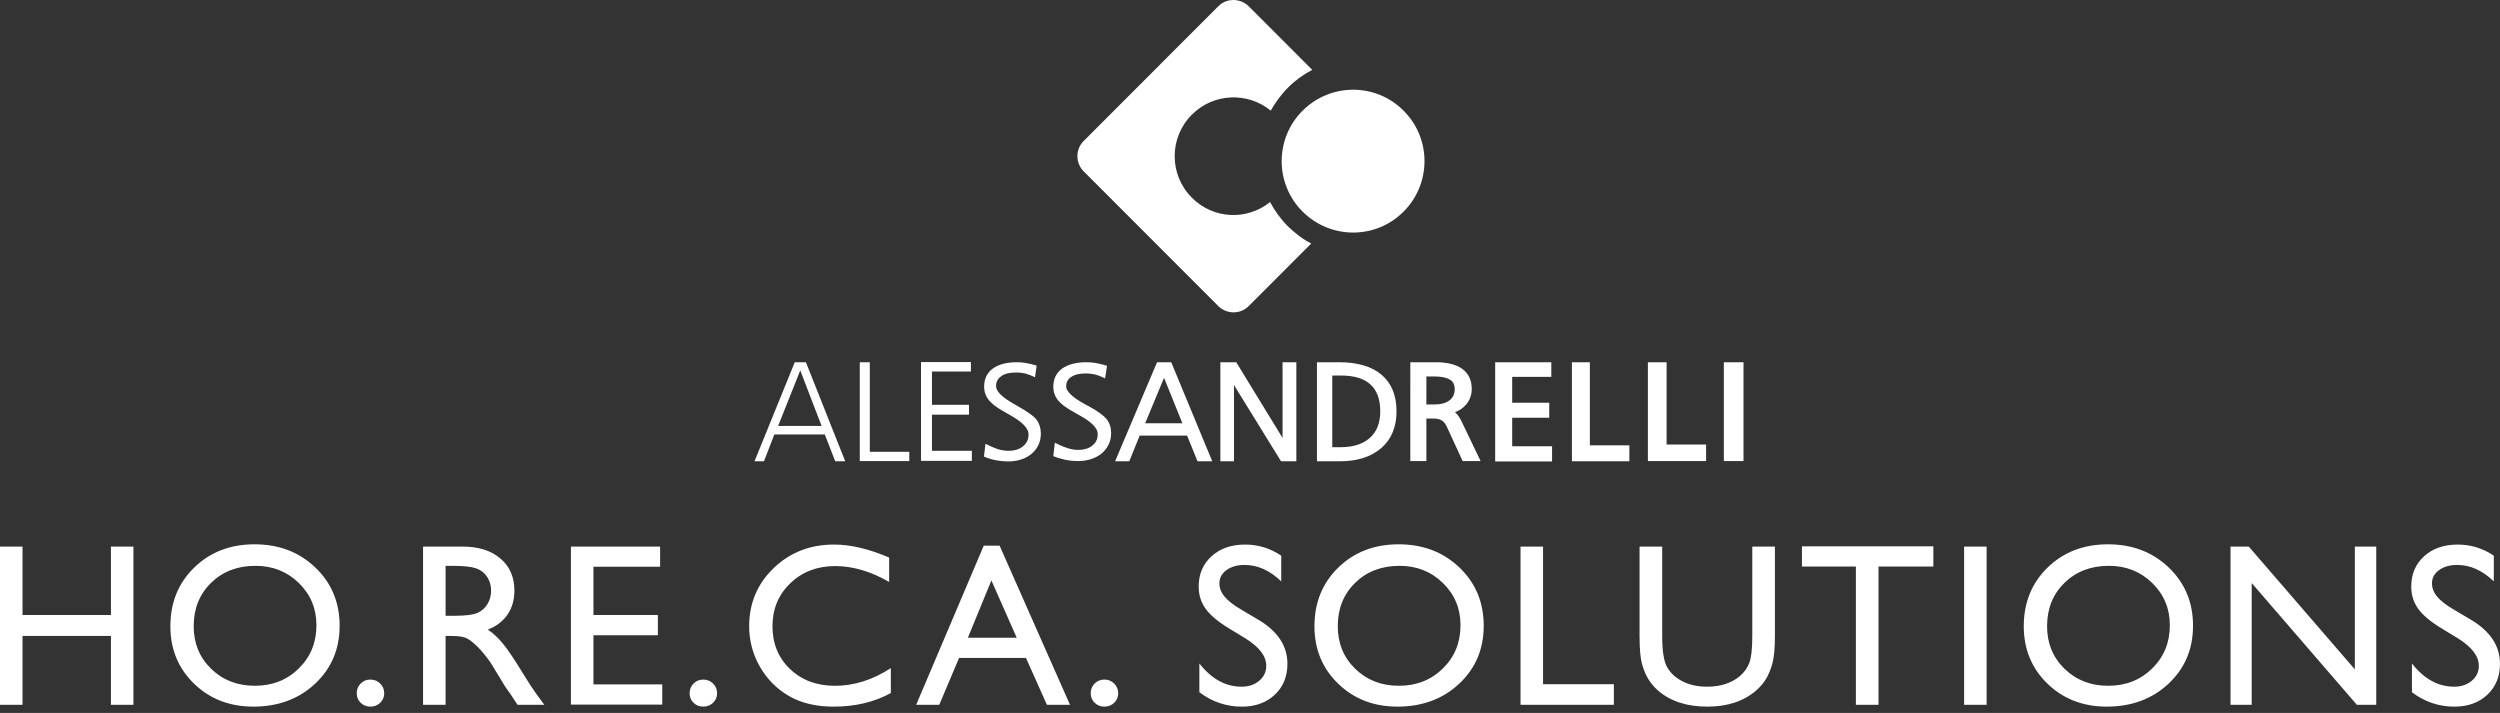<?xml version="1.0" encoding="UTF-8"?>
<svg id="SVGDoc" width="270" height="77" xmlns="http://www.w3.org/2000/svg" version="1.1" xmlns:xlink="http://www.w3.org/1999/xlink" xmlns:avocode="https://avocode.com/" viewBox="0 0 270 77"><rect x="0" y="0" width="270" height="77" fill="#333333" stroke="none"/><defs></defs><desc>Generated with Avocode.</desc><g><g><title>Unione 16</title><path d="M140.689,22.861c-3.025,-3.007 -3.025,-7.91 0,-10.916c3.024,-3.006 7.899,-3.006 10.888,0c3.025,3.006 3.025,7.909 0,10.916c-1.494,1.503 -3.46,2.255 -5.431,2.255c-1.97,0 -3.945,-0.751 -5.458,-2.255zM131.58,33.062l-14.553,-14.567c-0.89,-0.895 -0.89,-2.362 0,-3.257l14.553,-14.567c0.89,-0.895 2.349,-0.895 3.274,0l6.867,6.872c-0.961,0.501 -1.851,1.146 -2.633,1.933c-0.748,0.752 -1.352,1.611 -1.851,2.47c-2.491,-2.04 -6.191,-1.897 -8.504,0.429c-2.491,2.47 -2.491,6.514 0,8.983c2.313,2.326 5.943,2.47 8.433,0.465c0.498,0.93 1.139,1.825 1.922,2.613c0.782,0.751 1.601,1.396 2.526,1.861l-6.761,6.765c-0.445,0.447 -1.032,0.671 -1.624,0.671c-0.592,0 -1.188,-0.224 -1.651,-0.671zM92.856,49.797v-10.675h1.082v9.67h4.266v1.006zM99.469,39.101h5.389v1.026h-4.205v3.593h4.001v1.067h-4.001v3.901h4.307v1.088l-5.49,0zM115.125,49.674c-0.469,-0.102 -0.919,-0.226 -1.367,-0.41l0.163,-1.458c0.469,0.247 0.939,0.452 1.449,0.616c0.367,0.103 0.714,0.164 1.041,0.164c0.674,0 1.204,-0.164 1.572,-0.472c0.388,-0.308 0.572,-0.718 0.572,-1.252c0,-0.575 -0.592,-1.252 -1.939,-1.992c-0.204,-0.123 -0.367,-0.205 -0.47,-0.267c-1.204,-0.677 -2.388,-1.355 -2.388,-2.833c0,-0.821 0.306,-1.498 0.959,-1.971c0.653,-0.452 1.531,-0.677 2.613,-0.677c0.306,0 0.653,0.02 1,0.082c0.428,0.082 0.816,0.164 1.225,0.307l-0.204,1.355c-0.367,-0.185 -0.735,-0.328 -1.123,-0.431c-0.306,-0.062 -0.612,-0.103 -0.939,-0.103c-0.714,0 -1.245,0.123 -1.613,0.39c-0.367,0.246 -0.531,0.575 -0.531,1.006c0,0.493 0.592,1.15 2,1.909c0.184,0.103 0.327,0.185 0.429,0.226c0.98,0.534 1.633,1.026 1.959,1.417c0.306,0.411 0.469,0.903 0.469,1.478c0,0.903 -0.347,1.622 -1,2.197c-0.673,0.554 -1.551,0.842 -2.613,0.842c-0.429,0 -0.857,-0.041 -1.266,-0.123zM186.176,49.797v-10.675h2.123v10.675zM84.038,45.999h4.695l-2.306,-5.995zM90.202,49.818l-1.122,-2.895h-5.45l-1.122,2.895h-1.021l4.348,-10.696h1.204l4.246,10.696zM123.677,45.712h4.021l-1.98,-4.907zM129.331,49.818l-1.123,-2.771h-5.123l-1.123,2.771h-1.531l4.531,-10.696h1.531l4.429,10.696zM138.353,49.818l-5.083,-8.232v8.232h-1.47v-10.696h1.714l5.001,8.171v-8.171h1.49v10.696zM143.884,48.298h0.877c1.408,0 2.449,-0.349 3.184,-1.006c0.735,-0.657 1.123,-1.601 1.123,-2.874c0,-2.628 -1.47,-3.86 -4.225,-3.86h-0.959zM142.231,49.818v-10.696h2.367c1.98,0 3.531,0.431 4.613,1.355c1.082,0.924 1.613,2.238 1.613,3.942c0,1.663 -0.531,2.997 -1.633,3.962c-1.102,0.965 -2.612,1.437 -4.49,1.437zM154.049,43.679h0.857c0.755,0 1.286,-0.164 1.653,-0.452c0.347,-0.267 0.551,-0.657 0.551,-1.191c0,-0.493 -0.184,-0.821 -0.469,-1.006c-0.347,-0.226 -0.878,-0.37 -1.694,-0.37h-0.898zM152.314,39.122h2.756c1.204,0 2.163,0.226 2.857,0.718c0.694,0.513 1.021,1.252 1.021,2.176c0,0.698 -0.245,1.314 -0.735,1.807c-0.286,0.308 -0.653,0.534 -1.082,0.698l0.061,0.041c0.265,0.246 0.51,0.616 0.715,1.068l2,4.168h-1.939l-1.694,-3.675c-0.327,-0.719 -0.735,-0.924 -1.552,-0.924h-0.674v4.599h-1.735zM169.766,49.818v-10.696h1.939v8.971h4.266v1.724zM177.971,39.122h2.021v8.889h4.266v1.786h-6.287zM107.593,49.715c-0.49,-0.103 -0.878,-0.205 -1.327,-0.411l0.164,-1.375c0.449,0.226 0.898,0.431 1.388,0.595c0.368,0.103 0.715,0.164 1.061,0.164c0.694,0 1.225,-0.164 1.612,-0.493c0.408,-0.328 0.592,-0.739 0.592,-1.293c0,-0.616 -0.612,-1.293 -1.959,-2.053c-0.204,-0.123 -0.367,-0.206 -0.469,-0.267c-1.184,-0.677 -2.368,-1.355 -2.368,-2.833c0,-0.821 0.306,-1.478 0.939,-1.95c0.633,-0.452 1.51,-0.677 2.592,-0.677c0.286,0 0.633,0.02 0.96,0.082c0.408,0.061 0.796,0.164 1.184,0.287l-0.184,1.252c-0.347,-0.164 -0.694,-0.308 -1.061,-0.411c-0.306,-0.061 -0.633,-0.103 -0.959,-0.103c-0.715,0 -1.265,0.123 -1.633,0.411c-0.368,0.246 -0.552,0.595 -0.552,1.067c0,0.534 0.613,1.191 2.021,1.971c0.184,0.102 0.327,0.185 0.429,0.246c0.98,0.554 1.633,1.026 1.939,1.416c0.286,0.411 0.449,0.904 0.449,1.478c0,0.903 -0.347,1.622 -0.98,2.176c-0.653,0.555 -1.531,0.842 -2.572,0.842c-0.429,0 -0.857,-0.041 -1.266,-0.123zM161.479,49.838v-10.716h6.063v1.581h-4.226v2.792h4.001v1.622h-4.001v3.079h4.307v1.642zM61.659,76.095v-17.065h9.633v2.177h-7.2v5.211h6.957v2.19h-6.957v5.309h7.431v2.177zM11.98,76.12v-7.438h-9.548v7.438h-2.432v-17.09h2.432v7.389h9.548v-7.389h2.432v17.09zM48.124,66.505h0.925c1.232,0 2.078,-0.106 2.536,-0.318c0.458,-0.212 0.815,-0.532 1.07,-0.96c0.255,-0.428 0.383,-0.916 0.383,-1.462c0,-0.538 -0.142,-1.026 -0.426,-1.462c-0.284,-0.436 -0.683,-0.744 -1.198,-0.923c-0.515,-0.179 -1.368,-0.269 -2.56,-0.269h-0.73zM55.896,76.12l-0.742,-1.125c-0.024,-0.041 -0.073,-0.11 -0.146,-0.208l-0.475,-0.673l-0.754,-1.248l-0.815,-1.334c-0.503,-0.701 -0.963,-1.26 -1.38,-1.676c-0.418,-0.416 -0.794,-0.715 -1.131,-0.899c-0.337,-0.183 -0.902,-0.275 -1.697,-0.275h-0.633v7.438h-2.432v-17.09h4.257c1.719,0 3.083,0.428 4.093,1.285c1.009,0.856 1.514,2.015 1.514,3.474c0,0.995 -0.247,1.855 -0.741,2.581c-0.495,0.726 -1.204,1.268 -2.129,1.627c0.543,0.359 1.074,0.848 1.594,1.468c0.519,0.62 1.249,1.7 2.189,3.242c0.592,0.97 1.066,1.7 1.423,2.19l0.9,1.223zM104.529,68.878h5.279l-2.736,-6.19zM113.067,76.12l-2.262,-5.065h-7.225l-2.141,5.065h-2.493l7.297,-17.187h1.715l7.602,17.187zM164.217,76.12v-17.09h2.432v14.863h7.65v2.226zM200.435,76.12v-14.937h-5.826v-2.178h14.194v2.178h-5.923v14.937zM212.123,76.12v-17.09h2.432v17.09zM254.543,76.12l-11.36,-13.151v13.151h-2.287v-17.09h1.97l11.457,13.261v-13.261h2.311v17.09zM22.797,62.945c-1.253,1.223 -1.879,2.785 -1.879,4.685c0,1.843 0.628,3.376 1.885,4.599c1.257,1.223 2.83,1.835 4.719,1.835c1.898,0 3.481,-0.624 4.75,-1.872c1.269,-1.248 1.903,-2.801 1.903,-4.661c0,-1.811 -0.634,-3.333 -1.903,-4.569c-1.269,-1.236 -2.828,-1.853 -4.677,-1.853c-1.946,0 -3.545,0.611 -4.798,1.835zM20.961,73.838c-1.707,-1.651 -2.56,-3.721 -2.56,-6.208c0,-2.553 0.859,-4.665 2.578,-6.337c1.719,-1.672 3.892,-2.508 6.519,-2.508c2.627,0 4.814,0.836 6.561,2.508c1.748,1.672 2.621,3.768 2.621,6.288c0,2.52 -0.882,4.605 -2.645,6.257c-1.763,1.652 -3.987,2.477 -6.671,2.477c-2.562,0 -4.697,-0.826 -6.404,-2.477zM38.954,75.9c-0.284,-0.277 -0.426,-0.62 -0.426,-1.027c0,-0.416 0.142,-0.767 0.426,-1.052c0.284,-0.286 0.633,-0.428 1.046,-0.428c0.414,0 0.766,0.143 1.058,0.428c0.292,0.285 0.438,0.636 0.438,1.052c0,0.408 -0.144,0.75 -0.432,1.027c-0.288,0.277 -0.643,0.416 -1.064,0.416c-0.414,0 -0.762,-0.139 -1.046,-0.416zM74.903,75.9c-0.284,-0.277 -0.426,-0.62 -0.426,-1.027c0,-0.416 0.142,-0.767 0.426,-1.052c0.284,-0.286 0.632,-0.428 1.046,-0.428c0.413,0 0.766,0.143 1.058,0.428c0.292,0.285 0.438,0.636 0.438,1.052c0,0.408 -0.144,0.75 -0.432,1.027c-0.288,0.277 -0.643,0.416 -1.064,0.416c-0.414,0 -0.762,-0.139 -1.046,-0.416zM85.204,75.166c-1.322,-0.767 -2.368,-1.823 -3.138,-3.168c-0.77,-1.346 -1.156,-2.801 -1.156,-4.367c0,-2.487 0.882,-4.579 2.646,-6.276c1.763,-1.696 3.939,-2.544 6.525,-2.544c1.784,0 3.766,0.469 5.947,1.406v2.63c-1.986,-1.141 -3.928,-1.712 -5.826,-1.712c-1.946,0 -3.562,0.618 -4.847,1.853c-1.285,1.236 -1.928,2.783 -1.928,4.643c0,1.876 0.632,3.417 1.897,4.624c1.265,1.207 2.883,1.81 4.853,1.81c2.06,0 4.07,-0.636 6.033,-1.908v2.691c-1.784,0.979 -3.844,1.468 -6.179,1.468c-1.897,0 -3.507,-0.383 -4.829,-1.15zM118.223,75.9c-0.284,-0.277 -0.426,-0.62 -0.426,-1.027c0,-0.416 0.142,-0.767 0.426,-1.052c0.284,-0.286 0.633,-0.428 1.046,-0.428c0.414,0 0.766,0.143 1.058,0.428c0.292,0.285 0.438,0.636 0.438,1.052c0,0.408 -0.144,0.75 -0.432,1.027c-0.288,0.277 -0.642,0.416 -1.064,0.416c-0.413,0 -0.762,-0.139 -1.046,-0.416zM129.532,74.762v-3.107c1.313,1.672 2.834,2.508 4.561,2.508c0.762,0 1.396,-0.214 1.903,-0.642c0.507,-0.428 0.76,-0.964 0.76,-1.609c0,-1.044 -0.746,-2.031 -2.238,-2.96l-1.849,-1.125c-1.159,-0.709 -1.985,-1.409 -2.475,-2.098c-0.49,-0.689 -0.736,-1.482 -0.736,-2.379c0,-1.346 0.464,-2.438 1.393,-3.278c0.928,-0.84 2.135,-1.26 3.618,-1.26c1.419,0 2.72,0.399 3.904,1.199v2.777c-1.225,-1.183 -2.542,-1.774 -3.953,-1.774c-0.794,0 -1.447,0.185 -1.958,0.557c-0.51,0.371 -0.766,0.846 -0.766,1.425c0,0.514 0.187,0.995 0.56,1.443c0.373,0.449 0.977,0.918 1.812,1.407l1.861,1.101c2.076,1.24 3.114,2.822 3.114,4.746c0,1.37 -0.456,2.483 -1.368,3.34c-0.912,0.856 -2.098,1.284 -3.557,1.284c-1.678,0 -3.207,-0.518 -4.585,-1.554zM146.358,62.945c-1.253,1.223 -1.879,2.785 -1.879,4.685c0,1.843 0.628,3.376 1.885,4.599c1.257,1.223 2.83,1.835 4.719,1.835c1.897,0 3.48,-0.624 4.749,-1.872c1.269,-1.248 1.903,-2.801 1.903,-4.661c0,-1.811 -0.634,-3.333 -1.903,-4.569c-1.269,-1.236 -2.828,-1.853 -4.676,-1.853c-1.946,0 -3.546,0.611 -4.798,1.835zM144.521,73.838c-1.707,-1.651 -2.56,-3.721 -2.56,-6.208c0,-2.553 0.859,-4.665 2.578,-6.337c1.719,-1.672 3.892,-2.508 6.52,-2.508c2.627,0 4.814,0.836 6.561,2.508c1.747,1.672 2.621,3.768 2.621,6.288c0,2.52 -0.882,4.605 -2.645,6.257c-1.764,1.652 -3.988,2.477 -6.671,2.477c-2.562,0 -4.697,-0.826 -6.404,-2.477zM179.066,74.579c-0.405,-0.359 -0.748,-0.761 -1.027,-1.205c-0.28,-0.445 -0.511,-0.989 -0.694,-1.633c-0.182,-0.644 -0.273,-1.656 -0.273,-3.034v-9.677h2.445v9.701c0,1.606 0.182,2.724 0.547,3.352c0.365,0.628 0.92,1.132 1.666,1.511c0.746,0.379 1.626,0.569 2.639,0.569c1.443,0 2.619,-0.38 3.527,-1.138c0.479,-0.408 0.823,-0.889 1.034,-1.444c0.211,-0.554 0.316,-1.505 0.316,-2.85v-9.701h2.444v9.701c0,1.313 -0.095,2.304 -0.285,2.973c-0.191,0.669 -0.426,1.225 -0.706,1.67c-0.28,0.444 -0.622,0.842 -1.028,1.193c-1.346,1.166 -3.105,1.749 -5.278,1.749c-2.214,0 -3.989,-0.579 -5.327,-1.737zM222.964,62.945c-1.252,1.223 -1.879,2.785 -1.879,4.685c0,1.843 0.628,3.376 1.885,4.599c1.257,1.223 2.83,1.835 4.719,1.835c1.897,0 3.48,-0.624 4.75,-1.872c1.269,-1.248 1.903,-2.801 1.903,-4.661c0,-1.811 -0.634,-3.333 -1.903,-4.569c-1.269,-1.236 -2.828,-1.853 -4.677,-1.853c-1.946,0 -3.545,0.611 -4.798,1.835zM221.127,73.838c-1.707,-1.651 -2.56,-3.721 -2.56,-6.208c0,-2.553 0.859,-4.665 2.578,-6.337c1.719,-1.672 3.892,-2.508 6.519,-2.508c2.627,0 4.814,0.836 6.562,2.508c1.748,1.672 2.621,3.768 2.621,6.288c0,2.52 -0.881,4.605 -2.645,6.257c-1.763,1.652 -3.987,2.477 -6.671,2.477c-2.562,0 -4.697,-0.826 -6.403,-2.477zM260.489,74.762v-3.107c1.313,1.672 2.833,2.508 4.561,2.508c0.762,0 1.396,-0.214 1.903,-0.642c0.507,-0.428 0.76,-0.964 0.76,-1.609c0,-1.044 -0.746,-2.031 -2.238,-2.96l-1.848,-1.125c-1.16,-0.709 -1.985,-1.409 -2.476,-2.098c-0.49,-0.689 -0.735,-1.482 -0.735,-2.379c0,-1.346 0.464,-2.438 1.392,-3.278c0.928,-0.84 2.135,-1.26 3.618,-1.26c1.419,0 2.721,0.399 3.904,1.199v2.777c-1.224,-1.183 -2.542,-1.774 -3.952,-1.774c-0.795,0 -1.448,0.185 -1.959,0.557c-0.51,0.371 -0.766,0.846 -0.766,1.425c0,0.514 0.187,0.995 0.56,1.443c0.372,0.449 0.976,0.918 1.812,1.407l1.861,1.101c2.075,1.24 3.113,2.822 3.113,4.746c0,1.37 -0.456,2.483 -1.368,3.34c-0.912,0.856 -2.098,1.284 -3.557,1.284c-1.678,0 -3.207,-0.518 -4.585,-1.554z" fill="#ffffff" fill-opacity="1"></path></g></g></svg>